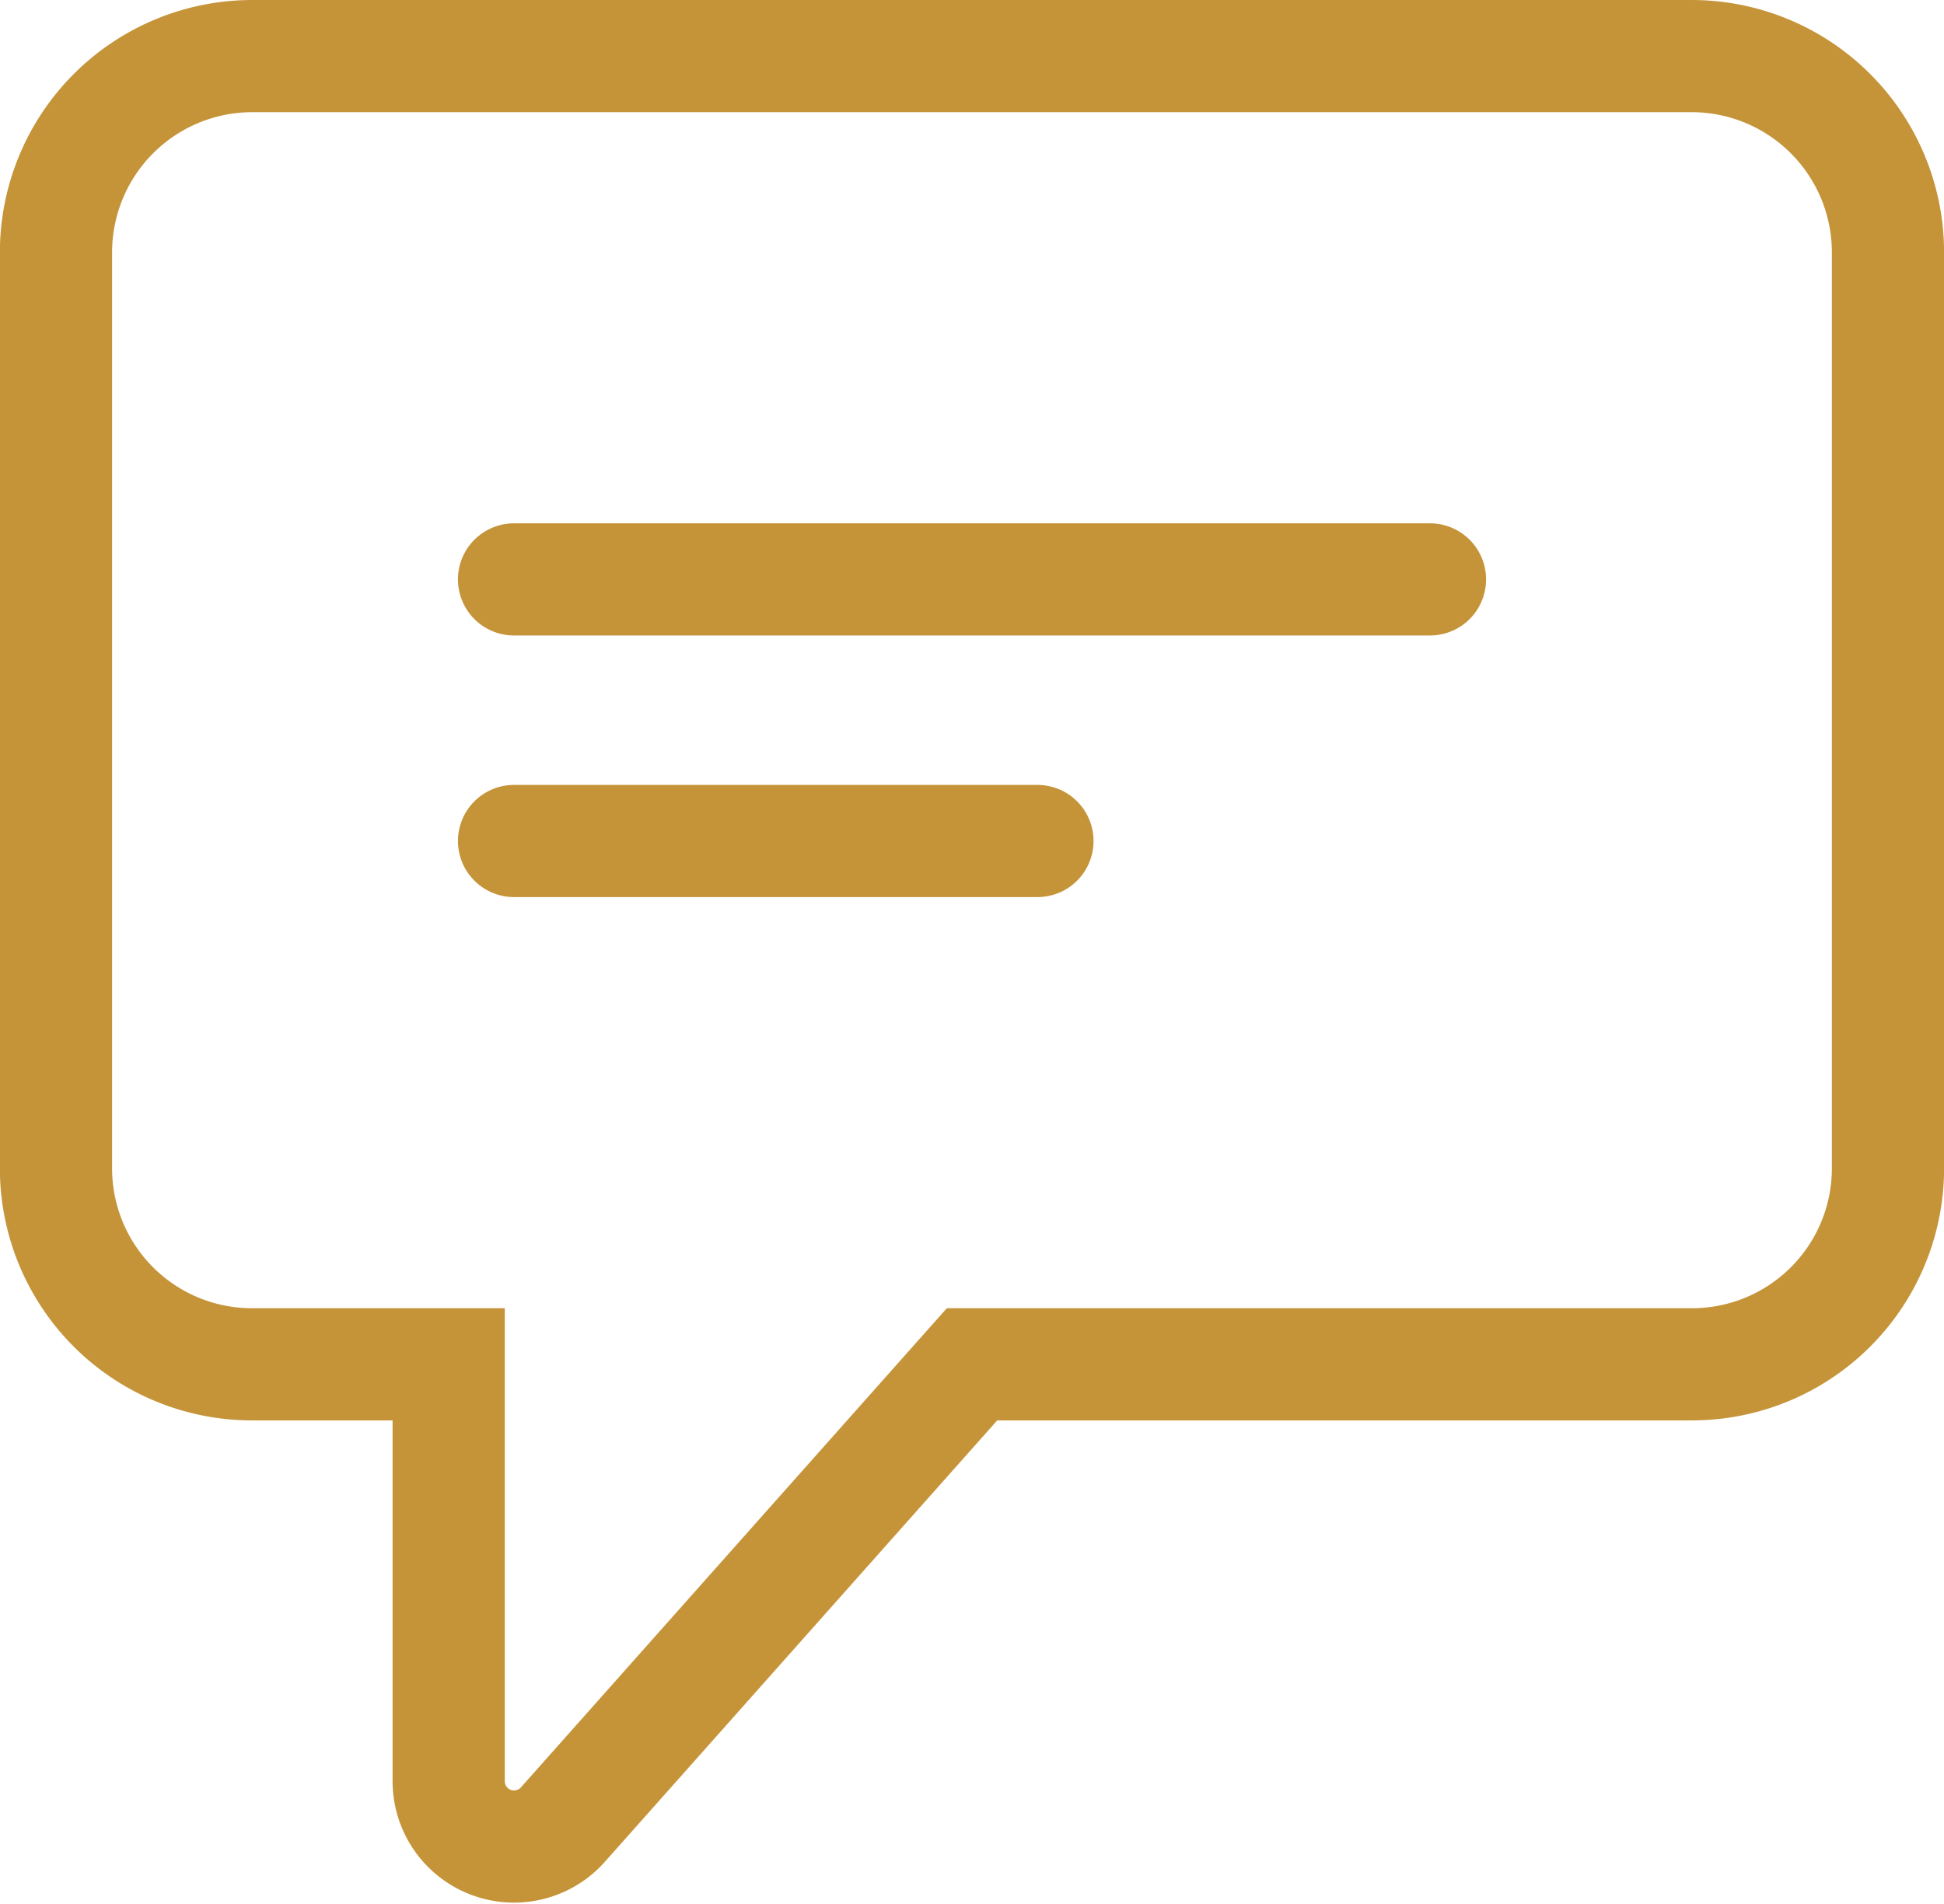<svg xmlns="http://www.w3.org/2000/svg" width="34.653" height="33.952" viewBox="0 0 34.653 33.952">
  <g id="Group_353" data-name="Group 353" transform="translate(-288 -143)">
    <path id="Path_154" data-name="Path 154" d="M318.155,167.324H305.327l-7.292,8.205a1.165,1.165,0,0,1-2.037-.772v-7.433h-3.5a3.493,3.493,0,0,1-3.5-3.493V147.5a3.5,3.5,0,0,1,3.5-3.5h25.656a3.5,3.5,0,0,1,3.5,3.5v16.327A3.493,3.493,0,0,1,318.155,167.324Z" transform="translate(0)" fill="none" stroke="#c59439" stroke-linecap="round" stroke-miterlimit="10" stroke-width="2"/>
    <line id="Line_87" data-name="Line 87" x2="16.327" transform="translate(297.163 153.33)" fill="none" stroke="#c59439" stroke-linecap="round" stroke-miterlimit="10" stroke-width="2"/>
    <line id="Line_88" data-name="Line 88" x2="9.33" transform="translate(297.163 157.994)" fill="none" stroke="#c59439" stroke-linecap="round" stroke-miterlimit="10" stroke-width="2"/>
  </g>
</svg>
